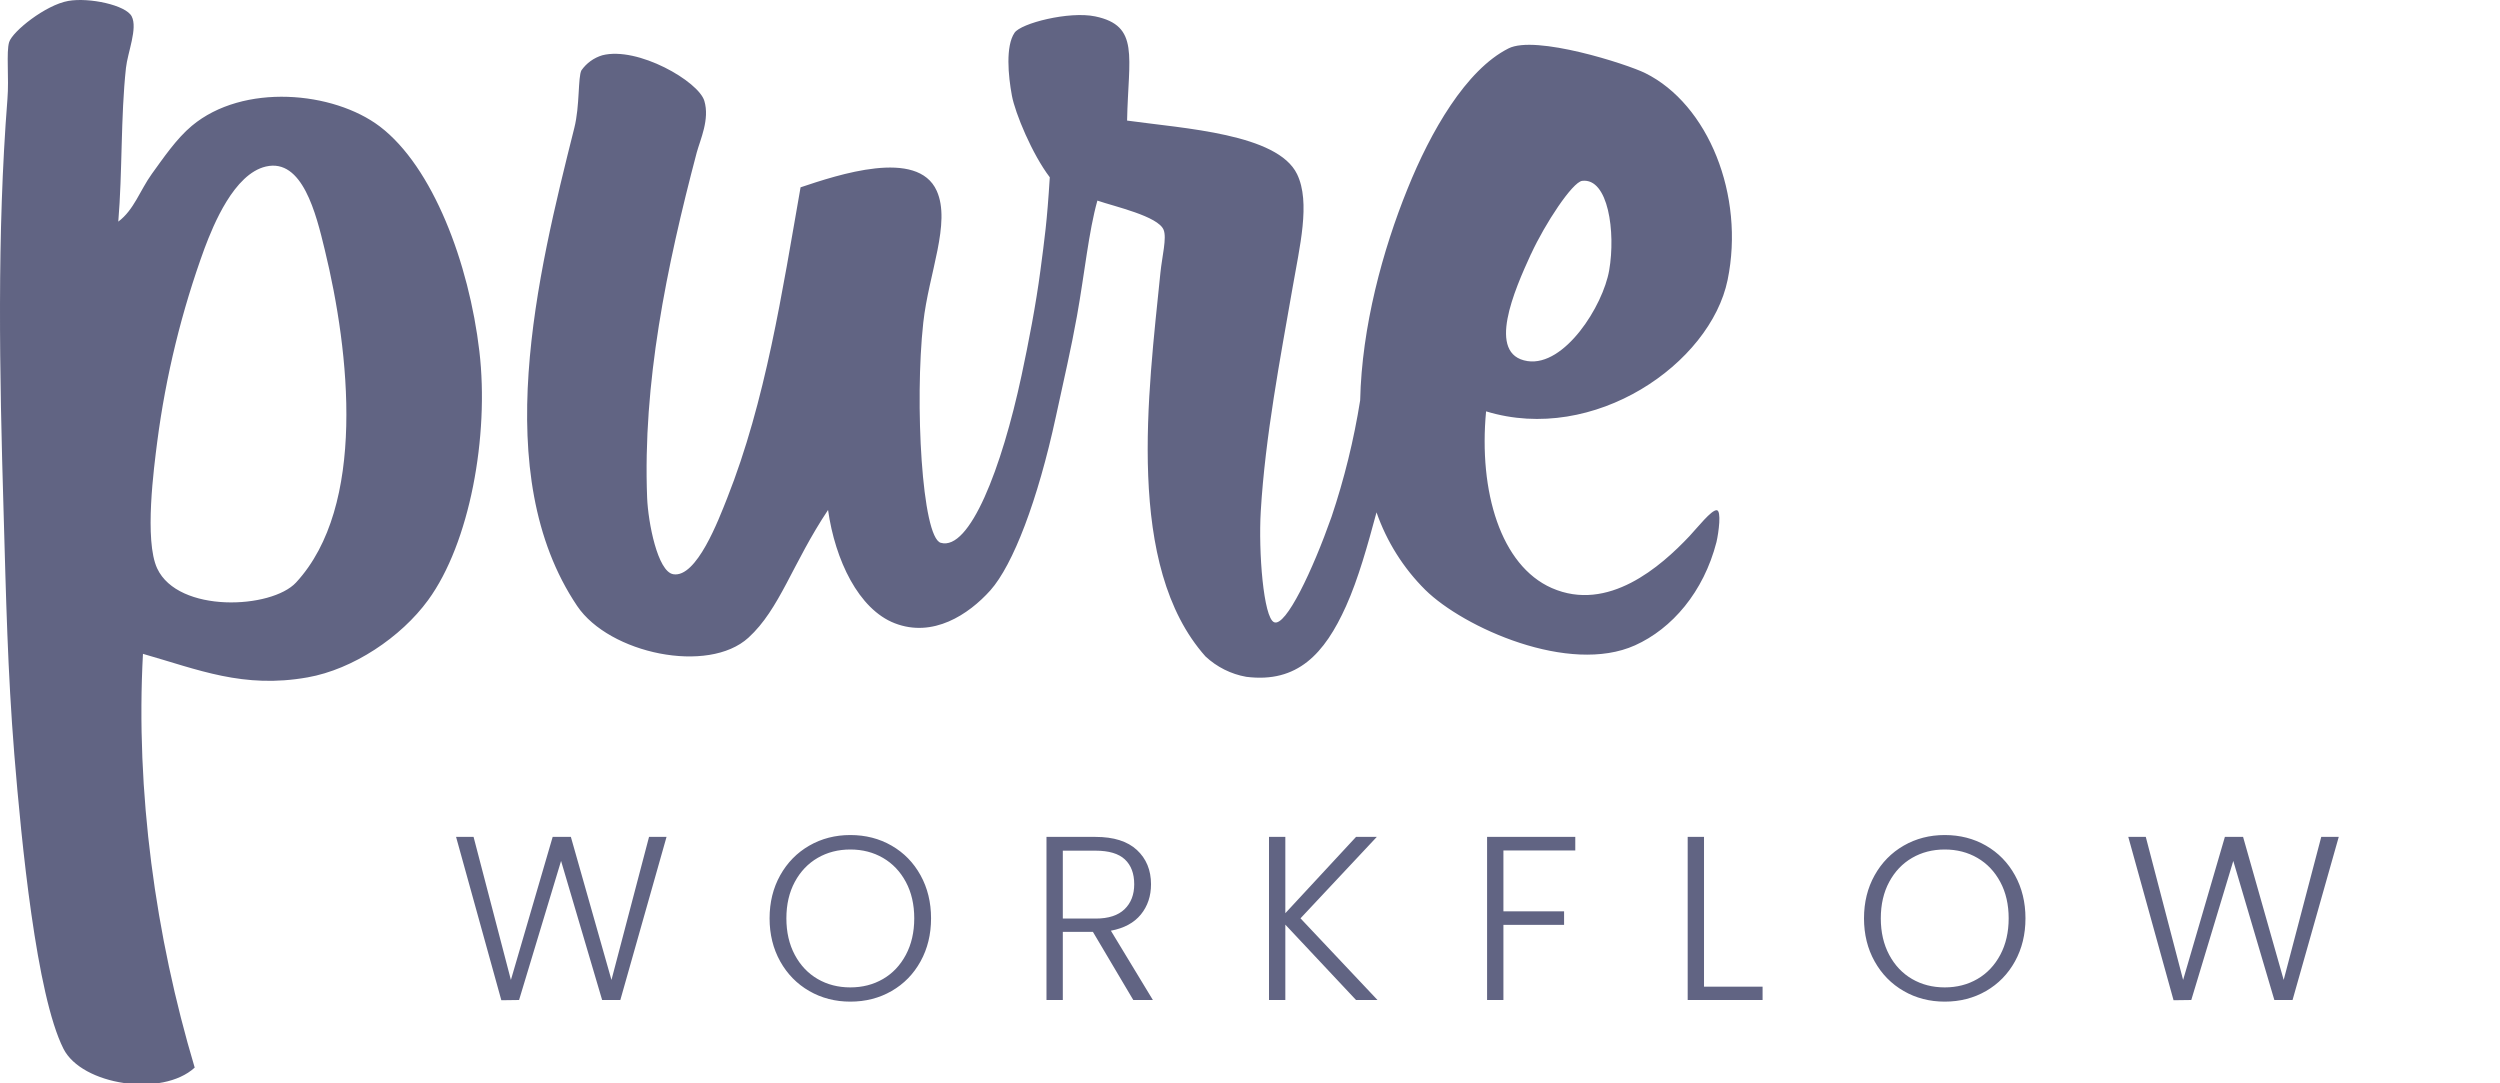 <?xml version="1.0" encoding="UTF-8"?>
<svg width="150px" height="65px" viewBox="0 0 150 65" version="1.1" xmlns="http://www.w3.org/2000/svg" xmlns:xlink="http://www.w3.org/1999/xlink">
    <title>pureworkflow-logo</title>
    <g id="pureworkflow-logo" stroke="none" stroke-width="1" fill="none" fill-rule="evenodd">
        <path d="M103.001,30.612 C102.682,30.597 101.872,31.627 101.371,32.165 C99.641,33.999 96.484,36.766 93.106,35.282 C90.044,33.932 88.712,29.498 89.165,24.681 C95.643,26.668 102.627,21.817 103.657,16.795 C104.7,11.719 102.495,6.26 98.713,4.386 C97.612,3.842 92.127,2.079 90.508,2.906 C87.958,4.191 85.833,7.897 84.45,11.335 C82.963,15.005 81.707,19.602 81.61,24.019 C81.232,26.394 80.657,28.734 79.891,31.013 C78.763,34.211 77.148,37.63 76.447,37.334 C75.809,37.068 75.501,33.112 75.646,30.676 C75.911,26.201 76.825,21.45 77.547,17.303 C77.972,14.822 78.648,12.147 77.824,10.448 C76.651,8.026 71.061,7.713 67.625,7.235 C67.702,3.379 68.394,1.546 65.713,0.984 C64.143,0.657 61.251,1.396 60.871,1.968 C60.329,2.769 60.491,4.538 60.714,5.738 C60.909,6.792 61.931,9.251 62.987,10.637 C62.821,13.342 62.673,14.328 62.424,16.232 C62.154,18.288 61.715,20.553 61.292,22.532 C60.1,28.102 58.183,33.067 56.445,32.568 C55.315,32.242 54.873,24.156 55.396,19.362 C55.719,16.414 57.07,13.379 56.205,11.453 C55.054,8.882 50.256,10.498 48.034,11.239 C46.927,17.539 45.941,24.057 43.628,29.895 C43.128,31.15 41.798,34.699 40.392,34.453 C39.455,34.29 38.887,31.347 38.828,29.867 C38.56,23.012 39.977,16.08 41.802,9.159 C42.015,8.375 42.591,7.162 42.261,6.055 C41.917,4.883 38.261,2.769 36.136,3.317 C35.63,3.469 35.19,3.787 34.885,4.221 C34.672,4.635 34.793,6.35 34.46,7.672 C32.239,16.519 29.305,28.451 34.63,36.359 C36.559,39.219 42.491,40.466 44.907,38.26 C46.787,36.546 47.539,33.817 49.683,30.597 C50.108,33.611 51.518,36.557 53.686,37.396 C55.976,38.283 58.109,36.884 59.422,35.421 C60.78,33.892 62.263,30.047 63.357,24.978 C63.86,22.65 64.254,20.985 64.619,18.955 C65.084,16.356 65.32,13.901 65.843,12.036 C66.869,12.391 69.491,12.97 69.818,13.792 C70.013,14.285 69.729,15.358 69.625,16.363 C68.894,23.601 67.5,33.962 72.329,39.386 C73.011,40.022 73.86,40.447 74.775,40.609 C77.843,40.997 79.474,39.234 80.764,36.364 C81.503,34.721 82.064,32.692 82.591,30.741 C83.203,32.496 84.203,34.087 85.517,35.393 C87.82,37.66 94.145,40.5 98.101,38.72 C100.319,37.722 102.217,35.524 102.988,32.527 C103.122,31.947 103.298,30.623 103.001,30.612 Z M91.868,15.231 C92.699,13.425 94.345,10.922 94.931,10.851 C96.496,10.661 96.947,13.92 96.551,16.218 C96.178,18.368 93.872,21.997 91.653,21.666 C89.162,21.287 90.865,17.408 91.864,15.231 L91.868,15.231 Z M28.763,21.079 C28.142,15.783 25.971,10.013 22.795,7.592 C20.003,5.474 14.589,4.972 11.505,7.554 C10.578,8.329 9.787,9.503 9.109,10.435 C8.409,11.407 8.035,12.602 7.097,13.297 C7.348,10.331 7.238,7.016 7.558,4.073 C7.659,3.146 8.271,1.695 7.902,0.983 C7.556,0.303 5.34,-0.165 4.101,0.055 C2.737,0.294 0.751,1.881 0.549,2.527 C0.366,3.122 0.549,4.688 0.446,5.942 C-0.19,14.066 -0.029,22.369 0.214,30.656 C0.364,35.903 0.457,40.263 0.858,45.256 C1.288,50.526 2.181,59.7 3.807,62.924 C4.906,65.106 9.732,65.845 11.682,64.056 C9.319,56.141 8.13,47.48 8.578,39.231 C11.903,40.178 14.591,41.33 18.457,40.642 C21.176,40.161 24.06,38.238 25.685,36.009 C28.183,32.596 29.36,26.157 28.763,21.079 Z M51.019,50.102 C51.934,50.102 52.76,50.314 53.497,50.739 C54.235,51.164 54.813,51.756 55.233,52.517 C55.653,53.278 55.863,54.139 55.863,55.1 C55.863,56.061 55.653,56.922 55.233,57.683 C54.813,58.444 54.235,59.036 53.497,59.461 C52.76,59.886 51.934,60.098 51.019,60.098 C50.114,60.098 49.293,59.886 48.555,59.461 C47.818,59.036 47.237,58.444 46.812,57.683 C46.388,56.922 46.175,56.061 46.175,55.1 C46.175,54.139 46.388,53.278 46.812,52.517 C47.237,51.756 47.818,51.164 48.555,50.739 C49.293,50.314 50.114,50.102 51.019,50.102 Z M116.684,50.102 C117.599,50.102 118.425,50.314 119.162,50.739 C119.899,51.164 120.478,51.756 120.898,52.517 C121.318,53.278 121.528,54.139 121.528,55.1 C121.528,56.061 121.318,56.922 120.898,57.683 C120.478,58.444 119.899,59.036 119.162,59.461 C118.425,59.886 117.599,60.098 116.684,60.098 C115.779,60.098 114.957,59.886 114.22,59.461 C113.483,59.036 112.902,58.444 112.477,57.683 C112.052,56.922 111.84,56.061 111.84,55.1 C111.84,54.139 112.052,53.278 112.477,52.517 C112.902,51.756 113.483,51.164 114.22,50.739 C114.957,50.314 115.779,50.102 116.684,50.102 Z M28.414,50.214 L30.654,58.796 L33.16,50.214 L34.252,50.214 L36.688,58.796 L38.942,50.214 L39.992,50.214 L37.22,60 L36.128,60 L33.664,51.656 L31.144,60 L30.08,60.014 L27.364,50.214 L28.414,50.214 Z M128.747,50.214 L130.987,58.796 L133.493,50.214 L134.585,50.214 L137.021,58.796 L139.275,50.214 L140.325,50.214 L137.553,60 L136.461,60 L133.997,51.656 L131.477,60 L130.413,60.014 L127.697,50.214 L128.747,50.214 Z M65.729,50.214 C66.821,50.214 67.649,50.475 68.214,50.998 C68.778,51.521 69.061,52.207 69.061,53.056 C69.061,53.765 68.858,54.37 68.452,54.869 C68.046,55.368 67.446,55.693 66.653,55.842 L69.173,60 L67.997,60 L65.575,55.912 L63.769,55.912 L63.769,60 L62.789,60 L62.789,50.214 L65.729,50.214 Z M77.12,50.214 L77.12,54.792 L81.362,50.214 L82.608,50.214 L78.03,55.1 L82.65,60 L81.362,60 L77.12,55.478 L77.12,60 L76.14,60 L76.14,50.214 L77.12,50.214 Z M94.517,50.214 L94.517,51.026 L90.205,51.026 L90.205,54.68 L93.845,54.68 L93.845,55.492 L90.205,55.492 L90.205,60 L89.225,60 L89.225,50.214 L94.517,50.214 Z M102.241,50.214 L102.241,59.202 L105.755,59.202 L105.755,60 L101.261,60 L101.261,50.214 L102.241,50.214 Z M51.019,50.97 C50.291,50.97 49.638,51.138 49.059,51.474 C48.481,51.81 48.023,52.291 47.687,52.916 C47.351,53.541 47.183,54.269 47.183,55.1 C47.183,55.931 47.351,56.661 47.687,57.291 C48.023,57.921 48.481,58.404 49.059,58.74 C49.638,59.076 50.291,59.244 51.019,59.244 C51.747,59.244 52.401,59.076 52.979,58.74 C53.558,58.404 54.015,57.921 54.351,57.291 C54.687,56.661 54.855,55.931 54.855,55.1 C54.855,54.269 54.687,53.541 54.351,52.916 C54.015,52.291 53.558,51.81 52.979,51.474 C52.401,51.138 51.747,50.97 51.019,50.97 Z M116.684,50.97 C115.956,50.97 115.303,51.138 114.724,51.474 C114.145,51.81 113.688,52.291 113.352,52.916 C113.016,53.541 112.848,54.269 112.848,55.1 C112.848,55.931 113.016,56.661 113.352,57.291 C113.688,57.921 114.145,58.404 114.724,58.74 C115.303,59.076 115.956,59.244 116.684,59.244 C117.412,59.244 118.065,59.076 118.644,58.74 C119.223,58.404 119.68,57.921 120.016,57.291 C120.352,56.661 120.52,55.931 120.52,55.1 C120.52,54.269 120.352,53.541 120.016,52.916 C119.68,52.291 119.223,51.81 118.644,51.474 C118.065,51.138 117.412,50.97 116.684,50.97 Z M65.729,51.04 L63.769,51.04 L63.769,55.114 L65.743,55.114 C66.508,55.114 67.084,54.927 67.472,54.554 C67.859,54.181 68.053,53.681 68.053,53.056 C68.053,52.412 67.866,51.915 67.493,51.565 C67.119,51.215 66.531,51.04 65.729,51.04 Z M19.482,14.97 C20.99,21.156 21.994,30.37 17.764,34.95 C16.288,36.541 10.697,36.806 9.432,34.108 C8.644,32.424 9.245,27.998 9.432,26.521 C9.948,22.549 10.902,18.649 12.275,14.895 C12.804,13.491 14.042,10.436 15.952,9.992 C18.147,9.48 18.964,12.826 19.482,14.97 Z" id="Logo" fill="#616483"></path>
    </g>
</svg>